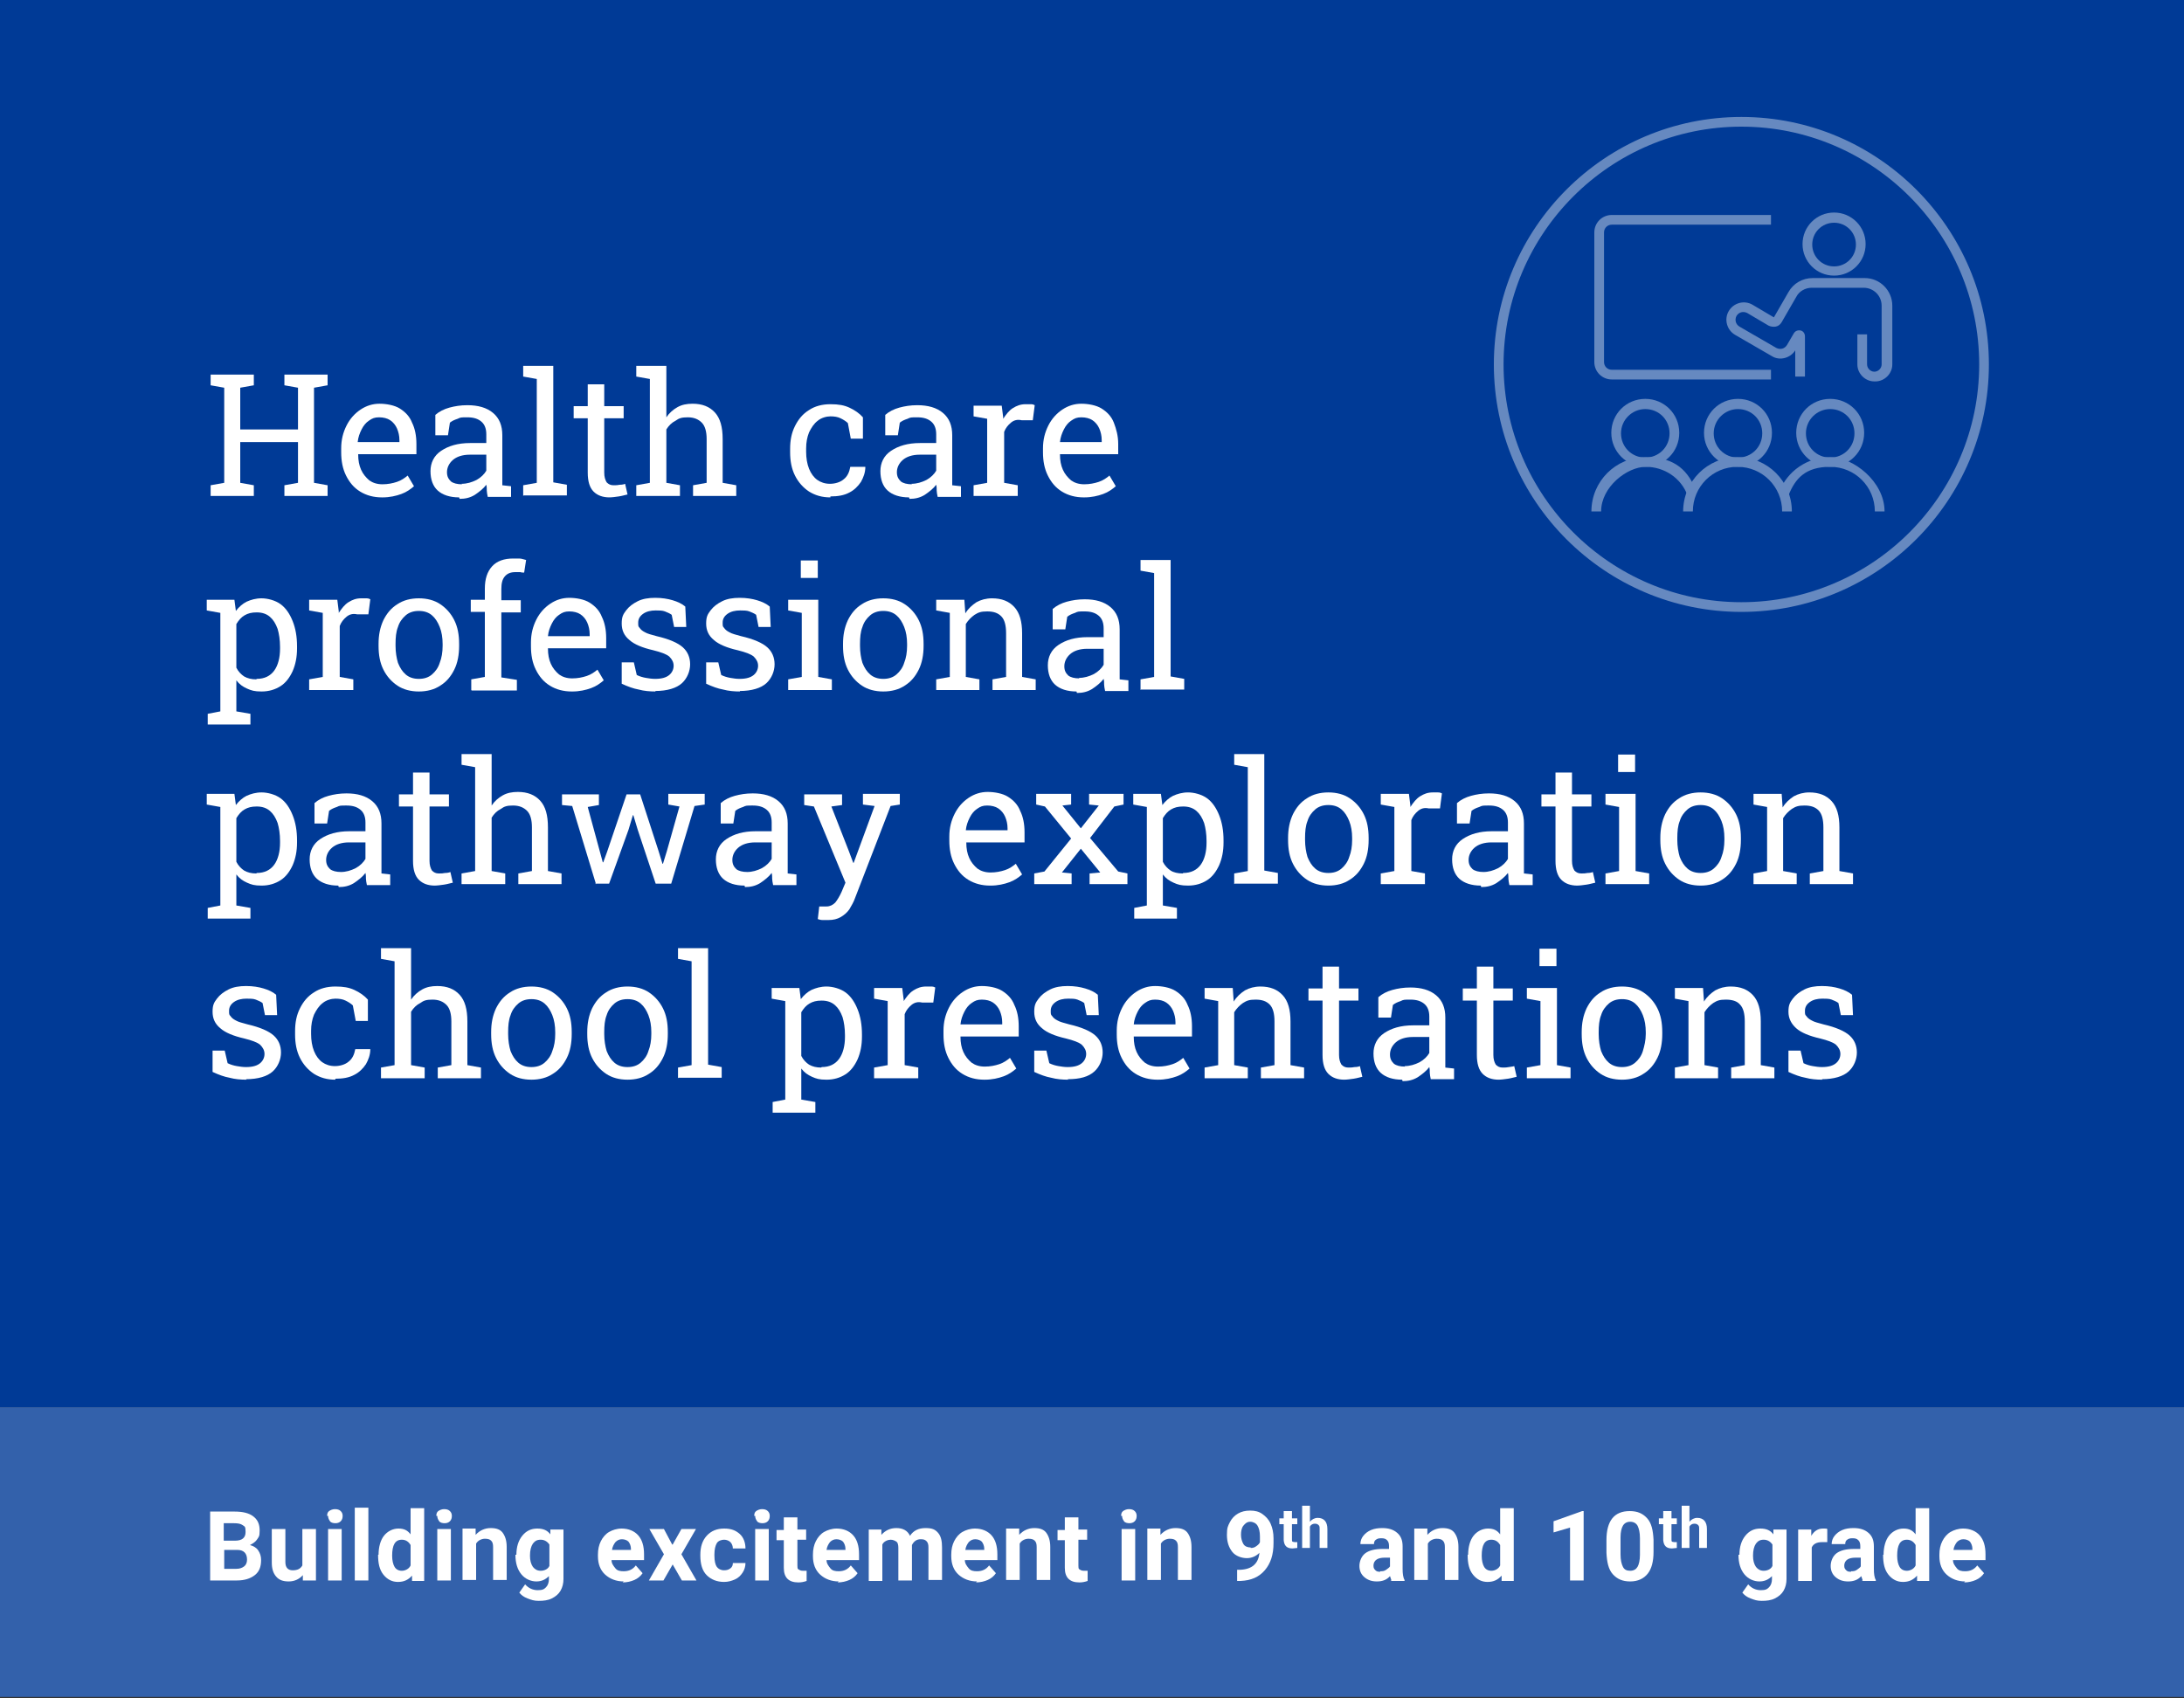 <?xml version="1.0" encoding="UTF-8"?>
<svg id="BG" xmlns="http://www.w3.org/2000/svg" version="1.1" viewBox="0 0 450 350">
  <rect x="0" y="0" width="450" height="350" fill="#333333" stroke="none"/>
  <!-- Generator: Adobe Illustrator 29.5.1, SVG Export Plug-In . SVG Version: 2.1.0 Build 141)  -->
  <defs>
    <style>
      .st0 {
        fill: #003a96;
      }

      .st1 {
        fill: #fff;
      }

      .st2 {
        fill: #6689c0;
      }

      .st3 {
        fill: #3361ab;
      }
    </style>
  </defs>
  <rect class="st0" y="-.1" width="450" height="290.1"/>
  <g>
    <path class="st2" d="M358.8,126.1c-28.1,0-51-22.9-51-51s22.9-51,51-51,51,22.9,51,51-22.9,51-51,51ZM358.8,26.1c-27,0-49,22-49,49s22,49,49,49,49-22,49-49-22-49-49-49Z"/>
    <g>
      <path class="st2" d="M364.9,78.2h-32.8c-2,0-3.6-1.6-3.6-3.6v-26.7c0-2,1.6-3.6,3.6-3.6h32.8v2h-32.8c-.9,0-1.6.7-1.6,1.6v26.7c0,.9.7,1.6,1.6,1.6h32.8v2Z"/>
      <g>
        <path class="st2" d="M339,96.2c-3.8,0-7-3.1-7-7s3.1-7,7-7,7,3.1,7,7-3.1,7-7,7ZM339,84.3c-2.7,0-5,2.2-5,5s2.2,5,5,5,5-2.2,5-5-2.2-5-5-5Z"/>
        <path class="st2" d="M329.9,105.4h-2c0-6.2,5-11.2,11.2-11.2s8.8,2.9,10.5,7.2l-1.9.7c-1.3-3.6-4.8-5.9-8.6-5.9s-9.2,4.1-9.2,9.2Z"/>
      </g>
      <g>
        <path class="st2" d="M358.1,96.2c-3.8,0-7-3.1-7-7s3.1-7,7-7,7,3.1,7,7-3.1,7-7,7ZM358.1,84.3c-2.7,0-5,2.2-5,5s2.2,5,5,5,5-2.2,5-5-2.2-5-5-5Z"/>
        <path class="st2" d="M369.2,105.4h-2c0-5.1-4.1-9.2-9.2-9.2s-9.2,4.1-9.2,9.2h-2c0-6.2,5-11.2,11.2-11.2s11.2,5,11.2,11.2Z"/>
      </g>
      <g>
        <path class="st2" d="M377.1,96.2c-3.8,0-7-3.1-7-7s3.1-7,7-7,7,3.1,7,7-3.1,7-7,7ZM377.1,84.3c-2.7,0-5,2.2-5,5s2.2,5,5,5,5-2.2,5-5-2.2-5-5-5Z"/>
        <path class="st2" d="M388.3,105.4h-2c0-5.1-4.1-9.2-9.2-9.2s-7.2,2.4-8.6,5.9l-1.9-.7c1.6-4.3,5.8-7.2,10.5-7.2s11.2,5,11.2,11.2Z"/>
      </g>
      <g>
        <path class="st2" d="M377.9,56.8c-3.6,0-6.5-2.9-6.5-6.5s2.9-6.5,6.5-6.5,6.5,2.9,6.5,6.5-2.9,6.5-6.5,6.5ZM377.9,45.9c-2.5,0-4.5,2-4.5,4.5s2,4.5,4.5,4.5,4.5-2,4.5-4.5-2-4.5-4.5-4.5Z"/>
        <path class="st2" d="M386.2,78.6c-1.9,0-3.5-1.6-3.5-3.5v-6.2h2v6.2c0,.8.7,1.5,1.5,1.5s1.5-.7,1.5-1.5v-12.1c0-2.1-1.7-3.7-3.7-3.7h-10.7c-1.3,0-2.6.7-3.2,1.9l-3,5.2c-.3.5-.7.8-1.2.9-.5.1-1.1,0-1.5-.2l-4.4-2.6c-.8-.4-1.7-.2-2.2.6-.4.8-.2,1.7.6,2.2l7.6,4.4c.8.4,1.7.2,2.2-.6l1.4-2.4c.3-.5.8-.7,1.4-.6.5.1.9.6.9,1.2v8.3h-2v-5.4c-1,1.6-3.2,2.2-4.8,1.2l-7.6-4.4c-1.7-1-2.3-3.2-1.3-4.9,1-1.7,3.2-2.3,4.9-1.3l4.4,2.6,3-5.2c1-1.8,2.9-2.9,5-2.9h10.7c3.2,0,5.7,2.6,5.7,5.7v12.1c0,1.9-1.6,3.5-3.5,3.5Z"/>
      </g>
    </g>
  </g>
  <g>
    <path class="st1" d="M43.4,102.2v-2.2l2.8-.5v-19.6l-2.8-.5v-2.2h8.9v2.2l-2.8.5v8.6h11.9v-8.6l-2.8-.5v-2.2h8.9v2.2l-2.8.5v19.6l2.8.5v2.2h-8.9v-2.2l2.8-.5v-8.4h-11.9v8.4l2.8.5v2.2h-8.9Z"/>
    <path class="st1" d="M78.7,102.5c-1.7,0-3.2-.4-4.5-1.2s-2.2-1.9-2.9-3.3c-.7-1.4-1-3-1-4.8v-.8c0-1.8.4-3.3,1.1-4.7.7-1.4,1.7-2.5,2.9-3.3,1.2-.8,2.5-1.2,3.9-1.2s3.1.3,4.2,1,2,1.6,2.5,2.9c.6,1.2.9,2.7.9,4.4v2.1h-12c0,1.3.2,2.3.6,3.2.4.9,1,1.6,1.7,2.2.7.5,1.6.8,2.7.8s2.1-.2,3-.5c.9-.3,1.6-.8,2.2-1.3l1.3,2.2c-.7.6-1.5,1.2-2.6,1.6-1.1.4-2.4.7-3.9.7ZM73.8,91.1h8.5v-.4c0-.9-.2-1.7-.5-2.4-.3-.7-.8-1.3-1.4-1.7s-1.4-.6-2.3-.6-1.4.2-2.1.7c-.6.4-1.1,1-1.5,1.8-.4.8-.7,1.6-.8,2.6h0Z"/>
    <path class="st1" d="M94.6,102.5c-1.9,0-3.4-.5-4.4-1.4-1-.9-1.5-2.3-1.5-4s.7-3.2,2.2-4.2,3.4-1.6,6-1.6h3.3v-1.8c0-1.1-.3-2-1-2.6-.7-.6-1.6-.9-2.9-.9s-1.4,0-2,.3c-.6.2-1.1.4-1.6.8l-.4,2.6h-2.6v-4.2c.8-.7,1.8-1.2,2.9-1.5,1.1-.3,2.3-.5,3.7-.5,2.2,0,4,.5,5.3,1.6,1.3,1.1,1.9,2.6,1.9,4.6v8.9c0,.2,0,.5,0,.7,0,.2,0,.5,0,.7l1.8.2v2.2h-4.8c-.1-.5-.2-1-.2-1.3,0-.4,0-.8-.1-1.2-.6.8-1.5,1.5-2.4,2.1-1,.6-2,.8-3.1.8ZM95.1,99.7c1.1,0,2.1-.3,3.1-.8.9-.5,1.6-1.2,2-1.9v-3.3h-3.4c-1.5,0-2.7.4-3.5,1.1-.8.7-1.2,1.6-1.2,2.5s.3,1.4.8,1.9c.5.4,1.3.6,2.3.6Z"/>
    <path class="st1" d="M107.8,102.2v-2.2l2.8-.5v-21.4l-2.8-.5v-2.2h6.2v24l2.8.5v2.2h-8.9Z"/>
    <path class="st1" d="M125.6,102.5c-1.4,0-2.5-.4-3.3-1.2-.8-.8-1.2-2.1-1.2-3.9v-11.2h-2.9v-2.5h2.9v-4.5h3.4v4.5h4v2.5h-4v11.2c0,.9.2,1.5.5,2,.4.4.8.6,1.4.6s.8,0,1.3-.1c.5,0,.9-.1,1.1-.2l.5,2.2c-.5.1-1.1.3-1.8.4-.7.1-1.4.2-2,.2Z"/>
    <path class="st1" d="M131.1,102.2v-2.2l2.8-.5v-21.4l-2.8-.5v-2.2h6.2v10.6c.6-.9,1.4-1.6,2.3-2.1.9-.5,1.9-.7,3.1-.7,2,0,3.5.6,4.6,1.8,1.1,1.2,1.6,3,1.6,5.5v9l2.8.5v2.2h-8.9v-2.2l2.8-.5v-9c0-1.5-.3-2.7-1-3.4-.7-.7-1.6-1.1-2.9-1.1s-1.8.2-2.5.7c-.8.4-1.4,1-1.9,1.8v11l2.8.5v2.2h-8.9Z"/>
    <path class="st1" d="M171.1,102.5c-1.7,0-3.1-.4-4.4-1.2-1.2-.8-2.2-1.9-2.9-3.3-.7-1.4-1-3-1-4.8v-.7c0-1.8.3-3.3,1-4.7.7-1.4,1.6-2.5,2.9-3.3,1.2-.8,2.7-1.2,4.4-1.2s2.8.2,3.9.7c1.1.5,2.1,1.2,2.8,2v4.4c0,0-2.5,0-2.5,0l-.6-3.2c-.4-.4-.9-.7-1.5-1s-1.3-.4-2.1-.4-1.9.3-2.6.9c-.8.6-1.3,1.4-1.8,2.4-.4,1-.6,2.1-.6,3.3v.7c0,1.3.2,2.5.6,3.5.4,1,1,1.8,1.7,2.3.7.5,1.6.8,2.6.8s2.1-.3,2.8-.9c.8-.6,1.2-1.5,1.4-2.6h3.1c0,1.2-.4,2.2-.9,3.1-.6.9-1.4,1.7-2.4,2.2-1.1.6-2.4.8-3.9.8Z"/>
    <path class="st1" d="M187.3,102.5c-1.9,0-3.4-.5-4.4-1.4-1-.9-1.5-2.3-1.5-4s.7-3.2,2.2-4.2,3.4-1.6,6-1.6h3.3v-1.8c0-1.1-.3-2-1-2.6-.7-.6-1.6-.9-2.9-.9s-1.4,0-2,.3c-.6.2-1.1.4-1.6.8l-.4,2.6h-2.6v-4.2c.8-.7,1.8-1.2,2.9-1.5,1.1-.3,2.3-.5,3.7-.5,2.2,0,4,.5,5.3,1.6,1.3,1.1,1.9,2.6,1.9,4.6v8.9c0,.2,0,.5,0,.7,0,.2,0,.5,0,.7l1.8.2v2.2h-4.8c-.1-.5-.2-1-.2-1.3,0-.4,0-.8-.1-1.2-.6.8-1.5,1.5-2.4,2.1-1,.6-2,.8-3.1.8ZM187.8,99.7c1.1,0,2.1-.3,3.1-.8.9-.5,1.6-1.2,2-1.9v-3.3h-3.4c-1.5,0-2.7.4-3.5,1.1-.8.7-1.2,1.6-1.2,2.5s.3,1.4.8,1.9c.5.4,1.3.6,2.3.6Z"/>
    <path class="st1" d="M200.6,102.2v-2.2l2.8-.5v-13.2l-2.8-.5v-2.2h5.8l.3,2.4v.3c.6-.9,1.2-1.7,2-2.2.8-.5,1.6-.8,2.6-.8s.7,0,1.1,0c.4,0,.6.1.8.2l-.4,3.1h-2.3c-.9-.2-1.6,0-2.2.5-.6.5-1.1,1.1-1.4,1.9v10.5l2.8.5v2.2h-8.9Z"/>
    <path class="st1" d="M223.3,102.5c-1.7,0-3.2-.4-4.5-1.2s-2.2-1.9-2.9-3.3c-.7-1.4-1-3-1-4.8v-.8c0-1.8.4-3.3,1.1-4.7.7-1.4,1.7-2.5,2.9-3.3,1.2-.8,2.5-1.2,3.9-1.2s3.1.3,4.2,1,2,1.6,2.5,2.9.9,2.7.9,4.4v2.1h-12c0,1.3.2,2.3.6,3.2.4.9,1,1.6,1.7,2.2.7.5,1.6.8,2.7.8s2.1-.2,3-.5c.9-.3,1.6-.8,2.2-1.3l1.3,2.2c-.7.6-1.5,1.2-2.6,1.6-1.1.4-2.4.7-3.9.7ZM218.5,91.1h8.5v-.4c0-.9-.2-1.7-.5-2.4-.3-.7-.8-1.3-1.4-1.7s-1.4-.6-2.3-.6-1.4.2-2.1.7c-.6.4-1.1,1-1.5,1.8-.4.8-.7,1.6-.8,2.6h0Z"/>
    <path class="st1" d="M42.8,149.3v-2.2l2.6-.5v-20.3l-2.8-.5v-2.2h5.7l.3,2.3c.6-.8,1.4-1.5,2.2-1.9.9-.4,1.9-.7,3.1-.7s2.8.4,3.9,1.2c1.1.8,1.9,2,2.5,3.5.6,1.5.9,3.2.9,5.2v.4c0,1.8-.3,3.3-.9,4.7-.6,1.3-1.4,2.4-2.5,3.1-1.1.7-2.4,1.1-3.9,1.1s-2.1-.2-3-.6c-.9-.4-1.6-.9-2.2-1.7v6.4l2.9.5v2.2h-8.9ZM52.9,139.9c1.6,0,2.8-.6,3.6-1.7s1.2-2.7,1.2-4.5v-.4c0-1.4-.2-2.7-.5-3.7-.4-1.1-.9-1.9-1.6-2.5s-1.6-.9-2.7-.9-1.8.2-2.5.6c-.7.4-1.2,1-1.7,1.8v9c.4.8,1,1.4,1.6,1.8.7.4,1.5.6,2.5.6Z"/>
    <path class="st1" d="M63.7,142.2v-2.2l2.8-.5v-13.2l-2.8-.5v-2.2h5.8l.3,2.4v.3c.6-.9,1.2-1.7,2-2.2.8-.5,1.6-.8,2.6-.8s.7,0,1.1,0c.4,0,.6.1.8.2l-.4,3.1h-2.3c-.9-.2-1.6,0-2.2.5-.6.5-1.1,1.1-1.4,1.9v10.5l2.8.5v2.2h-8.9Z"/>
    <path class="st1" d="M86.3,142.5c-1.7,0-3.2-.4-4.4-1.2-1.2-.8-2.2-1.9-2.9-3.3-.7-1.4-1-3-1-4.9v-.4c0-1.8.3-3.4,1-4.9.7-1.4,1.6-2.5,2.9-3.3,1.2-.8,2.7-1.2,4.4-1.2s3.2.4,4.4,1.2c1.2.8,2.2,1.9,2.9,3.3.7,1.4,1,3,1,4.9v.4c0,1.8-.3,3.5-1,4.9-.7,1.4-1.6,2.5-2.9,3.3-1.2.8-2.7,1.2-4.4,1.2ZM86.3,139.9c1.1,0,2-.3,2.7-.9.7-.6,1.3-1.4,1.6-2.4.4-1,.6-2.2.6-3.5v-.4c0-1.3-.2-2.5-.6-3.5-.4-1-.9-1.8-1.6-2.4-.7-.6-1.6-.9-2.7-.9s-2,.3-2.7.9c-.7.6-1.3,1.4-1.6,2.4-.4,1-.5,2.2-.5,3.5v.4c0,1.3.2,2.5.5,3.5.4,1,.9,1.8,1.6,2.4.7.6,1.6.9,2.7.9Z"/>
    <path class="st1" d="M97.1,142.2v-2.2l2.8-.5v-13.4h-2.9v-2.5h2.9v-2.3c0-2,.5-3.5,1.5-4.6,1-1.1,2.5-1.6,4.3-1.6s.8,0,1.3,0,.9.2,1.4.3l-.4,2.6c-.2,0-.5,0-.8-.1-.3,0-.7,0-1,0-1,0-1.7.3-2.2.9-.5.6-.7,1.4-.7,2.6v2.3h4v2.5h-4v13.4l3.2.5v2.2h-9.3Z"/>
    <path class="st1" d="M117.8,142.5c-1.7,0-3.2-.4-4.5-1.2s-2.2-1.9-2.9-3.3c-.7-1.4-1-3-1-4.8v-.8c0-1.8.4-3.3,1.1-4.7.7-1.4,1.7-2.5,2.9-3.3,1.2-.8,2.5-1.2,3.9-1.2s3.1.3,4.2,1,2,1.6,2.5,2.9c.6,1.2.9,2.7.9,4.4v2.1h-12c0,1.3.2,2.3.6,3.2.4.9,1,1.6,1.7,2.2.7.5,1.6.8,2.7.8s2.1-.2,3-.5c.9-.3,1.6-.8,2.2-1.3l1.3,2.2c-.7.6-1.5,1.2-2.6,1.6-1.1.4-2.4.7-3.9.7ZM113,131.1h8.5v-.4c0-.9-.2-1.7-.5-2.4-.3-.7-.8-1.3-1.4-1.7s-1.4-.6-2.3-.6-1.4.2-2.1.7c-.6.4-1.1,1-1.5,1.8-.4.8-.7,1.6-.8,2.6h0Z"/>
    <path class="st1" d="M135.1,142.5c-1.2,0-2.4-.1-3.5-.4-1.1-.2-2.2-.6-3.5-1.2v-4.4s2.5,0,2.5,0l.6,2.6c.6.3,1.3.5,1.9.6.6.1,1.2.2,1.9.2,1.4,0,2.3-.3,2.9-.8.6-.5.9-1.2.9-1.9s-.3-1.3-.9-1.9c-.6-.5-1.7-.9-3.3-1.3-2.2-.5-3.9-1.2-4.9-2.1-1.1-.9-1.6-2-1.6-3.4s.3-1.9.9-2.7c.6-.8,1.4-1.4,2.4-1.9,1-.5,2.2-.7,3.6-.7s2.6.2,3.6.5c1,.3,1.9.7,2.6,1.3l.2,4.2h-2.5l-.5-2.5c-.4-.3-.9-.5-1.4-.7-.5-.2-1.2-.2-1.9-.2-1,0-1.9.2-2.6.7-.7.5-1,1.1-1,1.8s0,.8.3,1.1c.2.3.5.6,1.1.9.5.3,1.3.5,2.4.8,2.6.6,4.4,1.4,5.4,2.3,1,.9,1.5,2.1,1.5,3.5s-.6,2.9-1.7,3.9-3,1.6-5.5,1.6Z"/>
    <path class="st1" d="M152.5,142.5c-1.2,0-2.4-.1-3.5-.4-1.1-.2-2.2-.6-3.5-1.2v-4.4s2.5,0,2.5,0l.6,2.6c.6.3,1.3.5,1.9.6.6.1,1.2.2,1.9.2,1.4,0,2.3-.3,2.9-.8.6-.5.9-1.2.9-1.9s-.3-1.3-.9-1.9c-.6-.5-1.7-.9-3.3-1.3-2.2-.5-3.9-1.2-4.9-2.1-1.1-.9-1.6-2-1.6-3.4s.3-1.9.9-2.7c.6-.8,1.4-1.4,2.4-1.9,1-.5,2.2-.7,3.6-.7s2.6.2,3.6.5c1,.3,1.9.7,2.6,1.3l.2,4.2h-2.5l-.5-2.5c-.4-.3-.9-.5-1.4-.7-.5-.2-1.2-.2-1.9-.2-1,0-1.9.2-2.6.7-.7.5-1,1.1-1,1.8s0,.8.3,1.1c.2.3.5.6,1.1.9.5.3,1.3.5,2.4.8,2.6.6,4.4,1.4,5.4,2.3,1,.9,1.5,2.1,1.5,3.5s-.6,2.9-1.7,3.9-3,1.6-5.5,1.6Z"/>
    <path class="st1" d="M162.4,142.2v-2.2l2.8-.5v-13.2l-2.8-.5v-2.2h6.2v15.9l2.8.5v2.2h-8.9ZM165,119.1v-3.6h3.5v3.6h-3.5Z"/>
    <path class="st1" d="M182,142.5c-1.7,0-3.2-.4-4.4-1.2-1.2-.8-2.2-1.9-2.9-3.3-.7-1.4-1-3-1-4.9v-.4c0-1.8.3-3.4,1-4.9.7-1.4,1.6-2.5,2.9-3.3,1.2-.8,2.7-1.2,4.4-1.2s3.2.4,4.4,1.2c1.2.8,2.2,1.9,2.9,3.3.7,1.4,1,3,1,4.9v.4c0,1.8-.3,3.5-1,4.9-.7,1.4-1.6,2.5-2.9,3.3-1.2.8-2.7,1.2-4.4,1.2ZM182,139.9c1.1,0,2-.3,2.7-.9.7-.6,1.3-1.4,1.6-2.4.4-1,.6-2.2.6-3.5v-.4c0-1.3-.2-2.5-.6-3.5-.4-1-.9-1.8-1.6-2.4-.7-.6-1.6-.9-2.7-.9s-2,.3-2.7.9c-.7.6-1.3,1.4-1.6,2.4-.4,1-.5,2.2-.5,3.5v.4c0,1.3.2,2.5.5,3.5.4,1,.9,1.8,1.6,2.4.7.6,1.6.9,2.7.9Z"/>
    <path class="st1" d="M192.9,142.2v-2.2l2.8-.5v-13.2l-2.8-.5v-2.2h5.8l.2,2.8c.6-1,1.4-1.7,2.3-2.3.9-.5,2-.8,3.2-.8,2,0,3.5.6,4.6,1.8s1.6,3,1.6,5.4v9l2.8.5v2.2h-8.9v-2.2l2.8-.5v-9c0-1.6-.3-2.8-1-3.5s-1.6-1-2.9-1-1.8.2-2.6.7c-.7.5-1.3,1.1-1.8,1.9v10.9l2.8.5v2.2h-8.9Z"/>
    <path class="st1" d="M221.8,142.5c-1.9,0-3.4-.5-4.4-1.4-1-.9-1.5-2.3-1.5-4s.7-3.2,2.2-4.2,3.4-1.6,6-1.6h3.3v-1.8c0-1.1-.3-2-1-2.6s-1.6-.9-2.9-.9-1.4,0-2,.3c-.6.2-1.1.4-1.6.8l-.4,2.6h-2.6v-4.2c.8-.7,1.8-1.2,2.9-1.5,1.1-.3,2.3-.5,3.7-.5,2.2,0,4,.5,5.3,1.6,1.3,1.1,1.9,2.6,1.9,4.6v8.9c0,.2,0,.5,0,.7,0,.2,0,.5,0,.7l1.8.2v2.2h-4.8c-.1-.5-.2-1-.2-1.3,0-.4,0-.8-.1-1.2-.6.8-1.5,1.5-2.4,2.1-1,.6-2,.8-3.1.8ZM222.3,139.7c1.1,0,2.1-.3,3.1-.8.9-.5,1.6-1.2,2-1.9v-3.3h-3.4c-1.5,0-2.7.4-3.5,1.1-.8.7-1.2,1.6-1.2,2.5s.3,1.4.8,1.9c.5.4,1.3.6,2.3.6Z"/>
    <path class="st1" d="M235,142.2v-2.2l2.8-.5v-21.4l-2.8-.5v-2.2h6.2v24l2.8.5v2.2h-8.9Z"/>
    <path class="st1" d="M42.8,189.3v-2.2l2.6-.5v-20.3l-2.8-.5v-2.2h5.7l.3,2.3c.6-.8,1.4-1.5,2.2-1.9.9-.4,1.9-.7,3.1-.7s2.8.4,3.9,1.2c1.1.8,1.9,2,2.5,3.5.6,1.5.9,3.2.9,5.2v.4c0,1.8-.3,3.3-.9,4.7-.6,1.3-1.4,2.4-2.5,3.1-1.1.7-2.4,1.1-3.9,1.1s-2.1-.2-3-.6c-.9-.4-1.6-.9-2.2-1.7v6.4l2.9.5v2.2h-8.9ZM52.9,179.9c1.6,0,2.8-.6,3.6-1.7s1.2-2.7,1.2-4.5v-.4c0-1.4-.2-2.7-.5-3.7-.4-1.1-.9-1.9-1.6-2.5s-1.6-.9-2.7-.9-1.8.2-2.5.6c-.7.4-1.2,1-1.7,1.8v9c.4.8,1,1.4,1.6,1.8.7.4,1.5.6,2.5.6Z"/>
    <path class="st1" d="M69.7,182.5c-1.9,0-3.4-.5-4.4-1.4-1-.9-1.5-2.3-1.5-4s.7-3.2,2.2-4.2,3.4-1.6,6-1.6h3.3v-1.8c0-1.1-.3-2-1-2.6-.7-.6-1.6-.9-2.9-.9s-1.4,0-2,.3c-.6.2-1.1.4-1.6.8l-.4,2.6h-2.6v-4.2c.8-.7,1.8-1.2,2.9-1.5,1.1-.3,2.3-.5,3.7-.5,2.2,0,4,.5,5.3,1.6,1.3,1.1,1.9,2.6,1.9,4.6v8.9c0,.2,0,.5,0,.7,0,.2,0,.5,0,.7l1.8.2v2.2h-4.8c-.1-.5-.2-1-.2-1.3,0-.4,0-.8-.1-1.2-.6.8-1.5,1.5-2.4,2.1-1,.6-2,.8-3.1.8ZM70.2,179.7c1.1,0,2.1-.3,3.1-.8.9-.5,1.6-1.2,2-1.9v-3.4h-3.4c-1.5,0-2.7.4-3.5,1.1-.8.7-1.2,1.6-1.2,2.5s.3,1.4.8,1.9c.5.4,1.3.6,2.3.6Z"/>
    <path class="st1" d="M89.6,182.5c-1.4,0-2.5-.4-3.3-1.2-.8-.8-1.2-2.1-1.2-3.9v-11.2h-2.9v-2.5h2.9v-4.5h3.4v4.5h4v2.5h-4v11.2c0,.9.2,1.5.5,2,.4.4.8.6,1.4.6s.8,0,1.3-.1c.5,0,.9-.1,1.1-.2l.5,2.2c-.5.1-1.1.3-1.8.4-.7.1-1.4.2-2,.2Z"/>
    <path class="st1" d="M95.1,182.2v-2.2l2.8-.5v-21.4l-2.8-.5v-2.2h6.2v10.6c.6-.9,1.4-1.6,2.3-2.1.9-.5,1.9-.7,3.1-.7,2,0,3.5.6,4.6,1.8,1.1,1.2,1.6,3,1.6,5.5v9l2.8.5v2.2h-8.9v-2.2l2.8-.5v-9c0-1.5-.3-2.7-1-3.4-.7-.7-1.6-1.1-2.9-1.1s-1.8.2-2.5.7c-.8.4-1.4,1-1.9,1.8v11l2.8.5v2.2h-8.9Z"/>
    <path class="st1" d="M122.8,182.2l-4.9-16.1-2.1-.2v-2.2h7.6v2.2l-2.3.4,2.5,9.2.6,2.2h.1l.8-2.2,4-11.8h2.8l3.8,11.7.8,2.6h.1l.8-2.6,2.6-9.2-2.3-.4v-2.2h7.5v2.2l-2.1.3-4.8,16h-3.2l-3.7-11.1-.9-3h-.1s-.9,3-.9,3l-4,11.1h-2.9Z"/>
    <path class="st1" d="M153.4,182.5c-1.9,0-3.4-.5-4.4-1.4-1-.9-1.5-2.3-1.5-4s.7-3.2,2.2-4.2,3.4-1.6,6-1.6h3.3v-1.8c0-1.1-.3-2-1-2.6-.7-.6-1.6-.9-2.9-.9s-1.4,0-2,.3c-.6.2-1.1.4-1.6.8l-.4,2.6h-2.6v-4.2c.8-.7,1.8-1.2,2.9-1.5,1.1-.3,2.3-.5,3.7-.5,2.2,0,4,.5,5.3,1.6,1.3,1.1,1.9,2.6,1.9,4.6v8.9c0,.2,0,.5,0,.7,0,.2,0,.5,0,.7l1.8.2v2.2h-4.8c-.1-.5-.2-1-.2-1.3,0-.4,0-.8-.1-1.2-.6.8-1.5,1.5-2.4,2.1-1,.6-2,.8-3.1.8ZM153.9,179.7c1.1,0,2.1-.3,3.1-.8.9-.5,1.6-1.2,2-1.9v-3.4h-3.4c-1.5,0-2.7.4-3.5,1.1-.8.7-1.2,1.6-1.2,2.5s.3,1.4.8,1.9c.5.4,1.3.6,2.3.6Z"/>
    <path class="st1" d="M170.5,189.6c-.3,0-.6,0-1,0-.4,0-.7-.1-1-.2l.3-2.6c.2,0,.5,0,.8,0,.3,0,.6,0,.7,0,.7,0,1.3-.3,1.8-.8.4-.5.9-1.3,1.3-2.2l.8-1.9-6.5-15.7-2-.3v-2.2h7.8v2.2l-2.2.3,3.6,9.2.9,2.4h.1l4.3-11.7-2.4-.3v-2.2h7.6v2.2l-1.9.3-7.3,18.9c-.3.9-.8,1.7-1.2,2.4-.5.7-1.1,1.2-1.8,1.6-.7.4-1.5.6-2.5.6Z"/>
    <path class="st1" d="M204,182.5c-1.7,0-3.2-.4-4.5-1.2s-2.2-1.9-2.9-3.3c-.7-1.4-1-3-1-4.8v-.8c0-1.8.4-3.3,1.1-4.7.7-1.4,1.7-2.5,2.9-3.3,1.2-.8,2.5-1.2,3.9-1.2s3.1.3,4.2,1,2,1.6,2.5,2.9c.6,1.2.9,2.7.9,4.4v2.1h-12c0,1.3.2,2.3.6,3.2.4.9,1,1.6,1.7,2.2.7.5,1.6.8,2.7.8s2.1-.2,3-.5c.9-.3,1.6-.8,2.2-1.3l1.3,2.2c-.7.6-1.5,1.2-2.6,1.6-1.1.4-2.4.7-3.9.7ZM199.1,171.1h8.5v-.4c0-.9-.2-1.7-.5-2.4-.3-.7-.8-1.3-1.4-1.7s-1.4-.6-2.3-.6-1.4.2-2.1.7c-.6.4-1.1,1-1.5,1.8-.4.8-.7,1.6-.8,2.6h0Z"/>
    <path class="st1" d="M213.1,182.2v-2.2l2.1-.4,5.5-6.8-5.4-6.6-1.8-.4v-2.2h7.2v2.2l-1.8.2,3.8,4.7,3.7-4.7-2-.2v-2.2h7.1v2.2l-1.9.4-5,6.5,5.8,6.9,1.9.4v2.2h-7.8v-2.2l2.2-.2-4-4.9-3.9,4.9,2,.2v2.2h-7.6Z"/>
    <path class="st1" d="M233.7,189.3v-2.2l2.6-.5v-20.3l-2.8-.5v-2.2h5.7l.3,2.3c.6-.8,1.4-1.5,2.2-1.9.9-.4,1.9-.7,3.1-.7s2.8.4,3.9,1.2,1.9,2,2.5,3.5c.6,1.5.9,3.2.9,5.2v.4c0,1.8-.3,3.3-.9,4.7-.6,1.3-1.4,2.4-2.5,3.1-1.1.7-2.4,1.1-3.9,1.1s-2.1-.2-3-.6c-.9-.4-1.6-.9-2.2-1.7v6.4l2.9.5v2.2h-8.9ZM243.8,179.9c1.6,0,2.8-.6,3.6-1.7s1.2-2.7,1.2-4.5v-.4c0-1.4-.2-2.7-.5-3.7-.4-1.1-.9-1.9-1.6-2.5s-1.6-.9-2.7-.9-1.8.2-2.5.6c-.7.4-1.2,1-1.7,1.8v9c.4.8,1,1.4,1.6,1.8s1.5.6,2.5.6Z"/>
    <path class="st1" d="M254.3,182.2v-2.2l2.8-.5v-21.4l-2.8-.5v-2.2h6.2v24l2.8.5v2.2h-8.9Z"/>
    <path class="st1" d="M273.7,182.5c-1.7,0-3.2-.4-4.4-1.2-1.2-.8-2.2-1.9-2.9-3.3-.7-1.4-1-3-1-4.9v-.4c0-1.8.3-3.4,1-4.9.7-1.4,1.6-2.5,2.9-3.3,1.2-.8,2.7-1.2,4.4-1.2s3.2.4,4.4,1.2c1.2.8,2.2,1.9,2.9,3.3.7,1.4,1,3,1,4.9v.4c0,1.8-.3,3.5-1,4.9-.7,1.4-1.6,2.5-2.9,3.3-1.2.8-2.7,1.2-4.4,1.2ZM273.7,179.9c1.1,0,2-.3,2.7-.9.7-.6,1.3-1.4,1.6-2.4.4-1,.6-2.2.6-3.5v-.4c0-1.3-.2-2.5-.6-3.5-.4-1-.9-1.8-1.6-2.4-.7-.6-1.6-.9-2.7-.9s-2,.3-2.7.9c-.7.6-1.3,1.4-1.6,2.4-.4,1-.5,2.2-.5,3.5v.4c0,1.3.2,2.5.5,3.5.4,1,.9,1.8,1.6,2.4.7.6,1.6.9,2.7.9Z"/>
    <path class="st1" d="M284.5,182.2v-2.2l2.8-.5v-13.2l-2.8-.5v-2.2h5.8l.3,2.4v.3c.6-.9,1.2-1.7,2-2.2.8-.5,1.6-.8,2.6-.8s.7,0,1.1,0c.4,0,.6.1.8.2l-.4,3.1h-2.3c-.9-.2-1.6,0-2.2.5-.6.5-1.1,1.1-1.4,1.9v10.5l2.8.5v2.2h-8.9Z"/>
    <path class="st1" d="M305.1,182.5c-1.9,0-3.4-.5-4.4-1.4-1-.9-1.5-2.3-1.5-4s.7-3.2,2.2-4.2,3.4-1.6,6-1.6h3.3v-1.8c0-1.1-.3-2-1-2.6s-1.6-.9-2.9-.9-1.4,0-2,.3c-.6.2-1.1.4-1.6.8l-.4,2.6h-2.6v-4.2c.8-.7,1.8-1.2,2.9-1.5s2.3-.5,3.7-.5c2.2,0,4,.5,5.3,1.6,1.3,1.1,1.9,2.6,1.9,4.6v8.9c0,.2,0,.5,0,.7,0,.2,0,.5,0,.7l1.8.2v2.2h-4.8c-.1-.5-.2-1-.2-1.3,0-.4,0-.8-.1-1.2-.6.8-1.5,1.5-2.4,2.1-1,.6-2,.8-3.1.8ZM305.6,179.7c1.1,0,2.1-.3,3.1-.8.9-.5,1.6-1.2,2-1.9v-3.4h-3.4c-1.5,0-2.7.4-3.5,1.1-.8.7-1.2,1.6-1.2,2.5s.3,1.4.8,1.9c.5.4,1.3.6,2.3.6Z"/>
    <path class="st1" d="M325,182.5c-1.4,0-2.5-.4-3.3-1.2-.8-.8-1.2-2.1-1.2-3.9v-11.2h-2.9v-2.5h2.9v-4.5h3.4v4.5h4v2.5h-4v11.2c0,.9.2,1.5.5,2,.4.4.8.6,1.4.6s.8,0,1.3-.1c.5,0,.9-.1,1.1-.2l.5,2.2c-.5.1-1.1.3-1.8.4-.7.1-1.4.2-2,.2Z"/>
    <path class="st1" d="M330.8,182.2v-2.2l2.8-.5v-13.2l-2.8-.5v-2.2h6.2v15.9l2.8.5v2.2h-8.9ZM333.4,159.1v-3.6h3.5v3.6h-3.5Z"/>
    <path class="st1" d="M350.4,182.5c-1.7,0-3.2-.4-4.4-1.2-1.2-.8-2.2-1.9-2.9-3.3-.7-1.4-1-3-1-4.9v-.4c0-1.8.3-3.4,1-4.9.7-1.4,1.6-2.5,2.9-3.3,1.2-.8,2.7-1.2,4.4-1.2s3.2.4,4.4,1.2c1.2.8,2.2,1.9,2.9,3.3.7,1.4,1,3,1,4.9v.4c0,1.8-.3,3.5-1,4.9-.7,1.4-1.6,2.5-2.9,3.3-1.2.8-2.7,1.2-4.4,1.2ZM350.4,179.9c1.1,0,2-.3,2.7-.9.7-.6,1.3-1.4,1.6-2.4.4-1,.6-2.2.6-3.5v-.4c0-1.3-.2-2.5-.6-3.5-.4-1-.9-1.8-1.6-2.4-.7-.6-1.6-.9-2.7-.9s-2,.3-2.7.9c-.7.6-1.3,1.4-1.6,2.4-.4,1-.5,2.2-.5,3.5v.4c0,1.3.2,2.5.5,3.5.4,1,.9,1.8,1.6,2.4.7.6,1.6.9,2.7.9Z"/>
    <path class="st1" d="M361.3,182.2v-2.2l2.8-.5v-13.2l-2.8-.5v-2.2h5.8l.2,2.8c.6-1,1.4-1.7,2.3-2.3.9-.5,2-.8,3.2-.8,2,0,3.5.6,4.6,1.8s1.6,3,1.6,5.4v9l2.8.5v2.2h-8.9v-2.2l2.8-.5v-9c0-1.6-.3-2.8-1-3.5s-1.6-1-2.9-1-1.8.2-2.6.7c-.7.5-1.3,1.1-1.8,1.9v10.9l2.8.5v2.2h-8.9Z"/>
    <path class="st1" d="M50.8,222.5c-1.2,0-2.4-.1-3.5-.4-1.1-.2-2.2-.6-3.5-1.2v-4.4s2.5,0,2.5,0l.6,2.6c.6.3,1.3.5,1.9.6.6.1,1.2.2,1.9.2,1.4,0,2.3-.3,2.9-.8.6-.5.9-1.2.9-1.9s-.3-1.3-.9-1.9c-.6-.5-1.7-.9-3.3-1.3-2.2-.5-3.9-1.2-4.9-2.1-1.1-.9-1.6-2-1.6-3.4s.3-1.9.9-2.7c.6-.8,1.4-1.4,2.4-1.9,1-.5,2.2-.7,3.6-.7s2.6.2,3.6.5c1,.3,1.9.7,2.6,1.3l.2,4.2h-2.5l-.5-2.5c-.4-.3-.9-.5-1.4-.7-.5-.2-1.2-.2-1.9-.2-1,0-1.9.2-2.6.7-.7.5-1,1.1-1,1.8s0,.8.3,1.1c.2.3.5.6,1.1.9.5.3,1.3.5,2.4.8,2.6.6,4.4,1.4,5.4,2.3,1,.9,1.5,2.1,1.5,3.5s-.6,2.9-1.7,3.9-3,1.6-5.5,1.6Z"/>
    <path class="st1" d="M69.1,222.5c-1.7,0-3.1-.4-4.4-1.2-1.2-.8-2.2-1.9-2.9-3.3-.7-1.4-1-3-1-4.8v-.7c0-1.8.3-3.3,1-4.7.7-1.4,1.6-2.5,2.9-3.3,1.2-.8,2.7-1.2,4.4-1.2s2.8.2,3.9.7c1.1.5,2.1,1.2,2.8,2v4.4c0,0-2.5,0-2.5,0l-.6-3.2c-.4-.4-.9-.7-1.5-1s-1.3-.4-2.1-.4-1.9.3-2.6.9c-.8.6-1.3,1.4-1.8,2.4-.4,1-.6,2.1-.6,3.3v.7c0,1.3.2,2.5.6,3.5.4,1,1,1.8,1.7,2.3.7.5,1.6.8,2.6.8s2.1-.3,2.8-.9c.8-.6,1.2-1.5,1.4-2.6h3.1c0,1.2-.4,2.2-.9,3.1-.6.9-1.4,1.7-2.4,2.2-1.1.6-2.4.8-3.9.8Z"/>
    <path class="st1" d="M78.5,222.2v-2.2l2.8-.5v-21.4l-2.8-.5v-2.2h6.2v10.6c.6-.9,1.4-1.6,2.3-2.1.9-.5,1.9-.7,3.1-.7,2,0,3.5.6,4.6,1.8,1.1,1.2,1.6,3,1.6,5.5v9l2.8.5v2.2h-8.9v-2.2l2.8-.5v-9c0-1.5-.3-2.7-1-3.4-.7-.7-1.6-1.1-2.9-1.1s-1.8.2-2.5.7c-.8.4-1.4,1-1.9,1.8v11l2.8.5v2.2h-8.9Z"/>
    <path class="st1" d="M109.5,222.5c-1.7,0-3.2-.4-4.4-1.2-1.2-.8-2.2-1.9-2.9-3.3-.7-1.4-1-3-1-4.9v-.4c0-1.8.3-3.4,1-4.9.7-1.4,1.6-2.5,2.9-3.3,1.2-.8,2.7-1.2,4.4-1.2s3.2.4,4.4,1.2c1.2.8,2.2,1.9,2.9,3.3.7,1.4,1,3,1,4.9v.4c0,1.8-.3,3.5-1,4.9-.7,1.4-1.6,2.5-2.9,3.3-1.2.8-2.7,1.2-4.4,1.2ZM109.5,219.9c1.1,0,2-.3,2.7-.9.7-.6,1.3-1.4,1.6-2.4.4-1,.6-2.2.6-3.5v-.4c0-1.3-.2-2.5-.6-3.5-.4-1-.9-1.8-1.6-2.4-.7-.6-1.6-.9-2.7-.9s-2,.3-2.7.9c-.7.6-1.3,1.4-1.6,2.4-.4,1-.5,2.2-.5,3.5v.4c0,1.3.2,2.5.5,3.5.4,1,.9,1.8,1.6,2.4.7.6,1.6.9,2.7.9Z"/>
    <path class="st1" d="M129.3,222.5c-1.7,0-3.2-.4-4.4-1.2-1.2-.8-2.2-1.9-2.9-3.3-.7-1.4-1-3-1-4.9v-.4c0-1.8.3-3.4,1-4.9.7-1.4,1.6-2.5,2.9-3.3,1.2-.8,2.7-1.2,4.4-1.2s3.2.4,4.4,1.2c1.2.8,2.2,1.9,2.9,3.3.7,1.4,1,3,1,4.9v.4c0,1.8-.3,3.5-1,4.9-.7,1.4-1.6,2.5-2.9,3.3-1.2.8-2.7,1.2-4.4,1.2ZM129.3,219.9c1.1,0,2-.3,2.7-.9.7-.6,1.3-1.4,1.6-2.4.4-1,.6-2.2.6-3.5v-.4c0-1.3-.2-2.5-.6-3.5-.4-1-.9-1.8-1.6-2.4-.7-.6-1.6-.9-2.7-.9s-2,.3-2.7.9c-.7.6-1.3,1.4-1.6,2.4-.4,1-.5,2.2-.5,3.5v.4c0,1.3.2,2.5.5,3.5.4,1,.9,1.8,1.6,2.4.7.6,1.6.9,2.7.9Z"/>
    <path class="st1" d="M139.7,222.2v-2.2l2.8-.5v-21.4l-2.8-.5v-2.2h6.2v24l2.8.5v2.2h-8.9Z"/>
    <path class="st1" d="M159.2,229.3v-2.2l2.6-.5v-20.3l-2.8-.5v-2.2h5.7l.3,2.3c.6-.8,1.4-1.5,2.2-1.9.9-.4,1.9-.7,3.1-.7s2.8.4,3.9,1.2c1.1.8,1.9,2,2.5,3.5.6,1.5.9,3.2.9,5.2v.4c0,1.8-.3,3.3-.9,4.7-.6,1.3-1.4,2.4-2.5,3.1-1.1.7-2.4,1.1-3.9,1.1s-2.1-.2-3-.6c-.9-.4-1.6-.9-2.2-1.7v6.4l2.9.5v2.2h-8.9ZM169.3,219.9c1.6,0,2.8-.6,3.6-1.7s1.2-2.7,1.2-4.5v-.4c0-1.4-.2-2.7-.5-3.7-.4-1.1-.9-1.9-1.6-2.5s-1.6-.9-2.7-.9-1.8.2-2.5.6c-.7.4-1.2,1-1.7,1.8v9c.4.8,1,1.4,1.6,1.8.7.4,1.5.6,2.5.6Z"/>
    <path class="st1" d="M180.1,222.2v-2.2l2.8-.5v-13.2l-2.8-.5v-2.2h5.8l.3,2.4v.3c.6-.9,1.2-1.7,2-2.2.8-.5,1.6-.8,2.6-.8s.7,0,1.1,0c.4,0,.6.1.8.2l-.4,3.1h-2.3c-.9-.2-1.6,0-2.2.5-.6.5-1.1,1.1-1.4,1.9v10.5l2.8.5v2.2h-8.9Z"/>
    <path class="st1" d="M202.8,222.5c-1.7,0-3.2-.4-4.5-1.2s-2.2-1.9-2.9-3.3c-.7-1.4-1-3-1-4.8v-.8c0-1.8.4-3.3,1.1-4.7.7-1.4,1.7-2.5,2.9-3.3,1.2-.8,2.5-1.2,3.9-1.2s3.1.3,4.2,1,2,1.6,2.5,2.9c.6,1.2.9,2.7.9,4.4v2.1h-12c0,1.3.2,2.3.6,3.2.4.9,1,1.6,1.7,2.2.7.5,1.6.8,2.7.8s2.1-.2,3-.5c.9-.3,1.6-.8,2.2-1.3l1.3,2.2c-.7.6-1.5,1.2-2.6,1.6-1.1.4-2.4.7-3.9.7ZM198,211.1h8.5v-.4c0-.9-.2-1.7-.5-2.4-.3-.7-.8-1.3-1.4-1.7s-1.4-.6-2.3-.6-1.4.2-2.1.7c-.6.4-1.1,1-1.5,1.8-.4.8-.7,1.6-.8,2.6h0Z"/>
    <path class="st1" d="M220.1,222.5c-1.2,0-2.4-.1-3.5-.4-1.1-.2-2.2-.6-3.5-1.2v-4.4s2.5,0,2.5,0l.6,2.6c.6.3,1.3.5,1.9.6.6.1,1.2.2,1.9.2,1.4,0,2.3-.3,2.9-.8.6-.5.9-1.2.9-1.9s-.3-1.3-.9-1.9c-.6-.5-1.7-.9-3.3-1.3-2.2-.5-3.9-1.2-4.9-2.1-1.1-.9-1.6-2-1.6-3.4s.3-1.9.9-2.7c.6-.8,1.4-1.4,2.4-1.9,1-.5,2.2-.7,3.6-.7s2.6.2,3.6.5c1,.3,1.9.7,2.6,1.3l.2,4.2h-2.5l-.5-2.5c-.4-.3-.9-.5-1.4-.7-.5-.2-1.2-.2-1.9-.2-1,0-1.9.2-2.6.7-.7.5-1,1.1-1,1.8s0,.8.3,1.1c.2.3.5.6,1.1.9.5.3,1.3.5,2.4.8,2.6.6,4.4,1.4,5.4,2.3,1,.9,1.5,2.1,1.5,3.5s-.6,2.9-1.7,3.9c-1.2,1.1-3,1.6-5.5,1.6Z"/>
    <path class="st1" d="M238.5,222.5c-1.7,0-3.2-.4-4.5-1.2-1.3-.8-2.2-1.9-2.9-3.3-.7-1.4-1-3-1-4.8v-.8c0-1.8.4-3.3,1.1-4.7.7-1.4,1.7-2.5,2.9-3.3,1.2-.8,2.5-1.2,3.9-1.2s3.1.3,4.2,1c1.1.7,2,1.6,2.5,2.9.6,1.2.9,2.7.9,4.4v2.1h-12c0,1.3.2,2.3.6,3.2s1,1.6,1.7,2.2c.7.5,1.6.8,2.7.8s2.1-.2,3-.5c.9-.3,1.6-.8,2.2-1.3l1.3,2.2c-.7.6-1.5,1.2-2.6,1.6-1.1.4-2.4.7-3.9.7ZM233.7,211.1h8.5v-.4c0-.9-.2-1.7-.5-2.4-.3-.7-.8-1.3-1.4-1.7s-1.4-.6-2.3-.6-1.4.2-2.1.7c-.6.4-1.1,1-1.5,1.8s-.7,1.6-.8,2.6h0Z"/>
    <path class="st1" d="M248.2,222.2v-2.2l2.8-.5v-13.2l-2.8-.5v-2.2h5.8l.2,2.8c.6-1,1.4-1.7,2.3-2.3.9-.5,2-.8,3.2-.8,2,0,3.5.6,4.6,1.8s1.6,3,1.6,5.4v9l2.8.5v2.2h-8.9v-2.2l2.8-.5v-9c0-1.6-.3-2.8-1-3.5s-1.6-1-2.9-1-1.8.2-2.6.7c-.7.5-1.3,1.1-1.8,1.9v10.9l2.8.5v2.2h-8.9Z"/>
    <path class="st1" d="M277,222.5c-1.4,0-2.5-.4-3.3-1.2-.8-.8-1.2-2.1-1.2-3.9v-11.2h-2.9v-2.5h2.9v-4.5h3.4v4.5h4v2.5h-4v11.2c0,.9.2,1.5.5,2,.4.4.8.6,1.4.6s.8,0,1.3-.1c.5,0,.9-.1,1.1-.2l.5,2.2c-.5.1-1.1.3-1.8.4-.7.1-1.4.2-2,.2Z"/>
    <path class="st1" d="M288.9,222.5c-1.9,0-3.4-.5-4.4-1.4-1-.9-1.5-2.3-1.5-4s.7-3.2,2.2-4.2,3.4-1.6,6-1.6h3.3v-1.8c0-1.1-.3-2-1-2.6-.7-.6-1.6-.9-2.9-.9s-1.4,0-2,.3c-.6.2-1.1.4-1.6.8l-.4,2.6h-2.6v-4.2c.8-.7,1.8-1.2,2.9-1.5s2.3-.5,3.7-.5c2.2,0,4,.5,5.3,1.6,1.3,1.1,1.9,2.6,1.9,4.6v8.9c0,.2,0,.5,0,.7,0,.2,0,.5,0,.7l1.8.2v2.2h-4.8c-.1-.5-.2-1-.2-1.3,0-.4,0-.8-.1-1.2-.6.8-1.5,1.5-2.4,2.1-1,.6-2,.8-3.1.8ZM289.4,219.7c1.1,0,2.1-.3,3.1-.8.9-.5,1.6-1.2,2-1.9v-3.3h-3.4c-1.5,0-2.7.4-3.5,1.1-.8.7-1.2,1.6-1.2,2.5s.3,1.4.8,1.9c.5.4,1.3.6,2.3.6Z"/>
    <path class="st1" d="M308.8,222.5c-1.4,0-2.5-.4-3.3-1.2-.8-.8-1.2-2.1-1.2-3.9v-11.2h-2.9v-2.5h2.9v-4.5h3.4v4.5h4v2.5h-4v11.2c0,.9.2,1.5.5,2,.4.4.8.6,1.4.6s.8,0,1.3-.1.9-.1,1.1-.2l.5,2.2c-.5.1-1.1.3-1.8.4-.7.1-1.4.2-2,.2Z"/>
    <path class="st1" d="M314.6,222.2v-2.2l2.8-.5v-13.2l-2.8-.5v-2.2h6.2v15.9l2.8.5v2.2h-8.9ZM317.2,199.1v-3.6h3.5v3.6h-3.5Z"/>
    <path class="st1" d="M334.2,222.5c-1.7,0-3.2-.4-4.4-1.2-1.2-.8-2.2-1.9-2.9-3.3-.7-1.4-1-3-1-4.9v-.4c0-1.8.3-3.4,1-4.9.7-1.4,1.6-2.5,2.9-3.3,1.2-.8,2.7-1.2,4.4-1.2s3.2.4,4.4,1.2c1.2.8,2.2,1.9,2.9,3.3.7,1.4,1,3,1,4.9v.4c0,1.8-.3,3.5-1,4.9-.7,1.4-1.6,2.5-2.9,3.3-1.2.8-2.7,1.2-4.4,1.2ZM334.2,219.9c1.1,0,2-.3,2.7-.9.7-.6,1.3-1.4,1.6-2.4s.6-2.2.6-3.5v-.4c0-1.3-.2-2.5-.6-3.5-.4-1-.9-1.8-1.6-2.4-.7-.6-1.6-.9-2.7-.9s-2,.3-2.7.9c-.7.6-1.3,1.4-1.6,2.4-.4,1-.5,2.2-.5,3.5v.4c0,1.3.2,2.5.5,3.5.4,1,.9,1.8,1.6,2.4.7.6,1.6.9,2.7.9Z"/>
    <path class="st1" d="M345.1,222.2v-2.2l2.8-.5v-13.2l-2.8-.5v-2.2h5.8l.2,2.8c.6-1,1.4-1.7,2.3-2.3.9-.5,2-.8,3.2-.8,2,0,3.5.6,4.6,1.8s1.6,3,1.6,5.4v9l2.8.5v2.2h-8.9v-2.2l2.8-.5v-9c0-1.6-.3-2.8-1-3.5-.6-.7-1.6-1-2.9-1s-1.8.2-2.6.7c-.7.5-1.3,1.1-1.8,1.9v10.9l2.8.5v2.2h-8.9Z"/>
    <path class="st1" d="M375.5,222.5c-1.2,0-2.4-.1-3.5-.4-1.1-.2-2.2-.6-3.5-1.2v-4.4s2.5,0,2.5,0l.6,2.6c.6.3,1.3.5,1.9.6.6.1,1.2.2,1.9.2,1.4,0,2.3-.3,2.9-.8.6-.5.9-1.2.9-1.9s-.3-1.3-.9-1.9c-.6-.5-1.7-.9-3.3-1.3-2.2-.5-3.9-1.2-4.9-2.1s-1.6-2-1.6-3.4.3-1.9.9-2.7c.6-.8,1.4-1.4,2.4-1.9,1-.5,2.2-.7,3.6-.7s2.6.2,3.6.5c1,.3,1.9.7,2.6,1.3l.2,4.2h-2.5l-.5-2.5c-.4-.3-.9-.5-1.4-.7-.5-.2-1.2-.2-1.9-.2-1,0-1.9.2-2.6.7-.7.5-1,1.1-1,1.8s0,.8.3,1.1c.2.3.5.6,1.1.9.5.3,1.3.5,2.4.8,2.6.6,4.4,1.4,5.4,2.3,1,.9,1.5,2.1,1.5,3.5s-.6,2.9-1.7,3.9-3,1.6-5.5,1.6Z"/>
  </g>
  <rect class="st3" y="290" width="450" height="59.7"/>
  <g>
    <path class="st1" d="M43.3,325.7v-14.2h5c1.7,0,3,.3,3.9,1s1.3,1.6,1.3,2.9-.2,1.3-.5,1.8-.9.9-1.5,1.2c.7.2,1.3.5,1.7,1.1s.6,1.2.6,2c0,1.4-.4,2.4-1.3,3.1s-2.1,1.1-3.7,1.1h-5.5ZM46.2,317.5h2.2c1.5,0,2.2-.6,2.2-1.8s-.2-1.1-.6-1.4-1-.4-1.8-.4h-2.1v3.6ZM46.2,319.5v3.8h2.5c.7,0,1.2-.2,1.6-.5s.6-.8.6-1.4c0-1.3-.7-2-2-2h-2.7Z"/>
    <path class="st1" d="M62.4,324.6c-.7.8-1.7,1.3-2.9,1.3s-2-.3-2.6-1-.9-1.6-.9-2.9v-6.9h2.8v6.8c0,1.1.5,1.7,1.5,1.7s1.6-.3,2-1v-7.5h2.8v10.6h-2.7v-1.1Z"/>
    <path class="st1" d="M67.4,312.4c0-.4.1-.8.4-1s.7-.4,1.2-.4.9.1,1.2.4.4.6.4,1-.1.8-.4,1.1-.7.4-1.1.4-.9-.1-1.1-.4-.4-.6-.4-1.1ZM70.4,325.7h-2.8v-10.6h2.8v10.6Z"/>
    <path class="st1" d="M75.9,325.7h-2.8v-15h2.8v15Z"/>
    <path class="st1" d="M78,320.4c0-1.6.4-3,1.1-3.9s1.8-1.5,3-1.5,1.9.4,2.5,1.2v-5.4h2.8v15h-2.5v-1.1c-.8.9-1.7,1.3-2.9,1.3s-2.2-.5-3-1.5-1.1-2.3-1.1-4.1ZM80.8,320.6c0,1,.2,1.8.5,2.3s.8.8,1.5.8,1.5-.4,1.8-1.1v-4.2c-.4-.7-1-1.1-1.8-1.1-1.4,0-2,1.1-2,3.3Z"/>
    <path class="st1" d="M89.9,312.4c0-.4.1-.8.4-1s.7-.4,1.2-.4.9.1,1.2.4.4.6.4,1-.1.8-.4,1.1-.7.4-1.1.4-.9-.1-1.1-.4-.4-.6-.4-1.1ZM92.9,325.7h-2.8v-10.6h2.8v10.6Z"/>
    <path class="st1" d="M98,315.1v1.2c.8-.9,1.9-1.4,3.1-1.4s2,.3,2.5,1,.8,1.6.8,2.9v6.8h-2.8v-6.8c0-.6-.1-1-.4-1.3s-.7-.4-1.3-.4-1.4.3-1.8,1v7.5h-2.8v-10.6h2.7Z"/>
    <path class="st1" d="M106.4,320.4c0-1.6.4-2.9,1.2-3.9s1.8-1.5,3.1-1.5,2.1.4,2.7,1.2v-1h2.7v10.2c0,.9-.2,1.7-.6,2.4s-1,1.2-1.8,1.6-1.7.5-2.7.5-1.5-.2-2.3-.5-1.3-.7-1.7-1.2l1.2-1.7c.7.8,1.6,1.2,2.6,1.2s1.3-.2,1.7-.6.6-1,.6-1.7v-.6c-.7.7-1.5,1.1-2.6,1.1s-2.3-.5-3.1-1.5-1.2-2.3-1.2-4h0ZM109.2,320.6c0,1,.2,1.7.6,2.3.4.5.9.8,1.6.8s1.5-.3,1.8-1v-4.4c-.4-.6-1-1-1.8-1s-1.2.3-1.6.8c-.4.6-.6,1.4-.6,2.5Z"/>
    <path class="st1" d="M128.5,325.9c-1.5,0-2.8-.5-3.8-1.4s-1.5-2.2-1.5-3.8v-.3c0-1.1.2-2,.6-2.8s1-1.5,1.7-1.9,1.6-.7,2.6-.7c1.4,0,2.6.5,3.4,1.4s1.2,2.2,1.2,3.9v1.2h-6.7c0,.7.4,1.2.8,1.7s1,.6,1.7.6c1.1,0,1.9-.4,2.5-1.2l1.4,1.6c-.4.6-1,1.1-1.7,1.4s-1.5.5-2.4.5ZM128.2,317.2c-.6,0-1,.2-1.4.6-.3.4-.6.9-.7,1.6h3.9v-.2c0-.6-.2-1.1-.5-1.5-.3-.3-.8-.5-1.4-.5Z"/>
    <path class="st1" d="M138.6,318.3l1.8-3.2h3l-3,5.2,3.1,5.4h-3l-1.9-3.3-1.9,3.3h-3l3.1-5.4-3-5.2h3l1.7,3.2Z"/>
    <path class="st1" d="M149.2,323.6c.5,0,.9-.1,1.3-.4s.5-.7.5-1.1h2.6c0,.7-.2,1.4-.6,2s-.9,1.1-1.6,1.4-1.4.5-2.2.5c-1.5,0-2.7-.5-3.6-1.4s-1.3-2.3-1.3-4v-.2c0-1.6.4-2.9,1.3-3.9s2.1-1.5,3.6-1.5,2.4.4,3.2,1.1,1.2,1.8,1.2,3h-2.6c0-.5-.2-1-.5-1.3s-.8-.5-1.3-.5-1.2.2-1.5.7-.5,1.3-.5,2.3v.3c0,1.1.2,1.9.5,2.3s.8.7,1.5.7Z"/>
    <path class="st1" d="M155.4,312.4c0-.4.1-.8.4-1s.7-.4,1.2-.4.9.1,1.2.4.4.6.4,1-.1.8-.4,1.1-.7.4-1.1.4-.9-.1-1.1-.4-.4-.6-.4-1.1ZM158.4,325.7h-2.8v-10.6h2.8v10.6Z"/>
    <path class="st1" d="M164.3,312.6v2.6h1.8v2.1h-1.8v5.3c0,.4,0,.7.2.8s.4.3.9.3.6,0,.8,0v2.1c-.6.2-1.1.3-1.7.3-2,0-3-1-3-3v-5.7h-1.5v-2.1h1.5v-2.6h2.8Z"/>
    <path class="st1" d="M172.8,325.9c-1.5,0-2.8-.5-3.8-1.4s-1.5-2.2-1.5-3.8v-.3c0-1.1.2-2,.6-2.8s1-1.5,1.7-1.9,1.6-.7,2.6-.7c1.4,0,2.6.5,3.4,1.4s1.2,2.2,1.2,3.9v1.2h-6.7c0,.7.4,1.2.8,1.7s1,.6,1.7.6c1.1,0,1.9-.4,2.5-1.2l1.4,1.6c-.4.6-1,1.1-1.7,1.4s-1.5.5-2.4.5ZM172.4,317.2c-.6,0-1,.2-1.4.6-.3.4-.6.9-.7,1.6h3.9v-.2c0-.6-.2-1.1-.5-1.5-.3-.3-.8-.5-1.4-.5Z"/>
    <path class="st1" d="M181.6,315.1v1.2c.8-.9,1.8-1.4,3.1-1.4s2.3.5,2.8,1.6c.7-1.1,1.8-1.6,3.2-1.6s2,.3,2.6,1,.8,1.7.8,3v6.7h-2.8v-6.7c0-.6-.1-1-.4-1.3s-.6-.4-1.2-.4c-.8,0-1.4.4-1.8,1.2v7.3s-2.8,0-2.8,0v-6.7c0-.6-.1-1.1-.4-1.3s-.7-.4-1.2-.4-1.4.3-1.7,1v7.5h-2.8v-10.6h2.6Z"/>
    <path class="st1" d="M201.3,325.9c-1.5,0-2.8-.5-3.8-1.4s-1.5-2.2-1.5-3.8v-.3c0-1.1.2-2,.6-2.8s1-1.5,1.7-1.9,1.6-.7,2.6-.7c1.4,0,2.6.5,3.4,1.4s1.2,2.2,1.2,3.9v1.2h-6.7c0,.7.4,1.2.8,1.7s1,.6,1.7.6c1.1,0,1.9-.4,2.5-1.2l1.4,1.6c-.4.6-1,1.1-1.7,1.4s-1.5.5-2.4.5ZM201,317.2c-.6,0-1,.2-1.4.6-.3.4-.6.9-.7,1.6h3.9v-.2c0-.6-.2-1.1-.5-1.5-.3-.3-.8-.5-1.4-.5Z"/>
    <path class="st1" d="M210,315.1v1.2c.8-.9,1.9-1.4,3.1-1.4s2,.3,2.5,1,.8,1.6.8,2.9v6.8h-2.8v-6.8c0-.6-.1-1-.4-1.3s-.7-.4-1.3-.4-1.4.3-1.8,1v7.5h-2.8v-10.6h2.7Z"/>
    <path class="st1" d="M222.2,312.6v2.6h1.8v2.1h-1.8v5.3c0,.4,0,.7.2.8s.4.3.9.3.6,0,.8,0v2.1c-.6.2-1.1.3-1.7.3-2,0-3-1-3-3v-5.7h-1.5v-2.1h1.5v-2.6h2.8Z"/>
    <path class="st1" d="M231,312.4c0-.4.1-.8.4-1s.7-.4,1.2-.4.9.1,1.2.4.4.6.4,1-.1.8-.4,1.1-.7.4-1.1.4-.9-.1-1.1-.4-.4-.6-.4-1.1ZM233.9,325.7h-2.8v-10.6h2.8v10.6Z"/>
    <path class="st1" d="M239.1,315.1v1.2c.8-.9,1.9-1.4,3.1-1.4s2,.3,2.5,1,.8,1.6.8,2.9v6.8h-2.8v-6.8c0-.6-.1-1-.4-1.3s-.7-.4-1.3-.4-1.4.3-1.8,1v7.5h-2.8v-10.6h2.7Z"/>
    <path class="st1" d="M259.5,320c-.7.7-1.6,1.1-2.6,1.1s-2.3-.4-3-1.3-1.1-2-1.1-3.5.2-1.8.6-2.6,1-1.4,1.7-1.8,1.5-.6,2.5-.6,1.8.2,2.5.7,1.3,1.1,1.7,2,.6,1.9.6,3v1c0,2.4-.6,4.2-1.8,5.6s-2.8,2.1-5,2.2h-.7s0-2.3,0-2.3h.6c2.5-.1,3.8-1.3,4-3.5ZM257.7,319c.5,0,.8-.1,1.2-.4s.6-.5.7-.8v-1.2c0-1-.2-1.7-.5-2.2s-.9-.8-1.5-.8-1,.3-1.4.8-.5,1.2-.5,1.9.2,1.4.5,1.9.9.7,1.5.7Z"/>
    <path class="st1" d="M266.2,311.4v1.5h1.1v1.2h-1.1v3.1c0,.2,0,.4.1.5,0,0,.3.1.5.1s.3,0,.5,0v1.2c-.3,0-.7.1-1,.1-1.2,0-1.7-.6-1.8-1.7v-3.3h-.9v-1.2h.9v-1.5h1.6Z"/>
    <path class="st1" d="M269.9,313.6c.4-.5,1-.8,1.6-.8,1.3,0,2,.8,2,2.3v3.9h-1.6v-3.9c0-.4,0-.6-.2-.8-.2-.2-.4-.3-.8-.3s-.8.2-1,.6v4.4h-1.6v-8.7h1.6v3.3Z"/>
    <path class="st1" d="M286.7,325.7c-.1-.3-.2-.6-.3-.9-.7.8-1.6,1.1-2.7,1.1s-1.9-.3-2.6-.9-1-1.4-1-2.3.4-2,1.2-2.6,2-.9,3.6-.9h1.3v-.6c0-.5-.1-.9-.4-1.2s-.6-.4-1.2-.4-.8.1-1.1.3-.4.5-.4.9h-2.8c0-.6.2-1.2.6-1.7s.9-.9,1.6-1.2,1.5-.4,2.3-.4c1.3,0,2.3.3,3.1,1s1.1,1.6,1.1,2.8v4.6c0,1,.1,1.8.4,2.3v.2h-2.9ZM284.4,323.8c.4,0,.8,0,1.2-.3s.6-.4.8-.7v-1.8h-1.1c-1.4,0-2.2.5-2.3,1.5v.2c0,.4.1.6.4.9s.6.3,1,.3Z"/>
    <path class="st1" d="M294.1,315.1v1.2c.8-.9,1.9-1.4,3.1-1.4s2,.3,2.5,1,.8,1.6.8,2.9v6.8h-2.8v-6.8c0-.6-.1-1-.4-1.3s-.7-.4-1.3-.4-1.4.3-1.8,1v7.5h-2.8v-10.6h2.7Z"/>
    <path class="st1" d="M302.5,320.4c0-1.6.4-3,1.1-3.9s1.8-1.5,3-1.5,1.9.4,2.5,1.2v-5.4h2.8v15h-2.5v-1.1c-.8.9-1.7,1.3-2.9,1.3s-2.2-.5-3-1.5-1.1-2.3-1.1-4.1ZM305.3,320.6c0,1,.2,1.8.5,2.3s.8.8,1.5.8,1.5-.4,1.8-1.1v-4.2c-.4-.7-1-1.1-1.8-1.1-1.4,0-2,1.1-2,3.3Z"/>
    <path class="st1" d="M326.3,325.7h-2.8v-10.9l-3.4,1v-2.3l5.9-2.1h.3v14.2Z"/>
    <path class="st1" d="M340.7,319.8c0,2-.4,3.5-1.2,4.5s-2,1.6-3.6,1.6-2.7-.5-3.6-1.5-1.2-2.5-1.3-4.4v-2.6c0-2,.4-3.5,1.2-4.5s2-1.5,3.6-1.5,2.7.5,3.6,1.5,1.2,2.5,1.3,4.4v2.6ZM337.9,317c0-1.2-.2-2-.5-2.6-.3-.5-.8-.8-1.5-.8s-1.2.3-1.5.8-.5,1.3-.5,2.4v3.5c0,1.2.2,2,.5,2.6s.8.8,1.5.8,1.2-.3,1.5-.8.5-1.4.5-2.5v-3.4Z"/>
    <path class="st1" d="M344.4,311.4v1.5h1.1v1.2h-1.1v3.1c0,.2,0,.4.1.5,0,0,.3.1.5.1s.3,0,.5,0v1.2c-.3,0-.7.1-1,.1-1.2,0-1.7-.6-1.8-1.7v-3.3h-.9v-1.2h.9v-1.5h1.6Z"/>
    <path class="st1" d="M348.1,313.6c.4-.5,1-.8,1.6-.8,1.3,0,2,.8,2,2.3v3.9h-1.6v-3.9c0-.4,0-.6-.2-.8-.2-.2-.4-.3-.8-.3s-.8.2-1,.6v4.4h-1.6v-8.7h1.6v3.3Z"/>
    <path class="st1" d="M358.4,320.4c0-1.6.4-2.9,1.2-3.9s1.8-1.5,3.1-1.5,2.1.4,2.7,1.2v-1h2.7v10.2c0,.9-.2,1.7-.6,2.4s-1,1.2-1.8,1.6-1.7.5-2.7.5-1.5-.2-2.3-.5-1.3-.7-1.7-1.2l1.2-1.7c.7.8,1.6,1.2,2.6,1.2s1.3-.2,1.7-.6.6-1,.6-1.7v-.6c-.7.7-1.5,1.1-2.6,1.1s-2.3-.5-3.1-1.5-1.2-2.3-1.2-4h0ZM361.2,320.6c0,1,.2,1.7.6,2.3.4.5.9.8,1.6.8s1.5-.3,1.8-1v-4.4c-.4-.6-1-1-1.8-1s-1.2.3-1.6.8c-.4.6-.6,1.4-.6,2.5Z"/>
    <path class="st1" d="M376.4,317.8c-.4,0-.7,0-1,0-1.1,0-1.8.4-2.1,1.1v6.9h-2.8v-10.6h2.7v1.3c.6-1,1.4-1.5,2.4-1.5s.6,0,.9.1v2.7Z"/>
    <path class="st1" d="M383.8,325.7c-.1-.3-.2-.6-.3-.9-.7.8-1.6,1.1-2.7,1.1s-1.9-.3-2.6-.9-1-1.4-1-2.3.4-2,1.2-2.6,2-.9,3.6-.9h1.3v-.6c0-.5-.1-.9-.4-1.2s-.6-.4-1.2-.4-.8.1-1.1.3-.4.5-.4.9h-2.8c0-.6.2-1.2.6-1.7s.9-.9,1.6-1.2,1.5-.4,2.3-.4c1.3,0,2.3.3,3.1,1s1.1,1.6,1.1,2.8v4.6c0,1,.1,1.8.4,2.3v.2h-2.9ZM381.4,323.8c.4,0,.8,0,1.2-.3s.6-.4.8-.7v-1.8h-1.1c-1.4,0-2.2.5-2.3,1.5v.2c0,.4.1.6.4.9s.6.3,1,.3Z"/>
    <path class="st1" d="M388.1,320.4c0-1.6.4-3,1.1-3.9s1.8-1.5,3-1.5,1.9.4,2.5,1.2v-5.4h2.8v15h-2.5v-1.1c-.8.9-1.7,1.3-2.9,1.3s-2.2-.5-3-1.5-1.1-2.3-1.1-4.1ZM390.9,320.6c0,1,.2,1.8.5,2.3s.8.8,1.5.8,1.5-.4,1.8-1.1v-4.2c-.4-.7-1-1.1-1.8-1.1-1.4,0-2,1.1-2,3.3Z"/>
    <path class="st1" d="M404.9,325.9c-1.5,0-2.8-.5-3.8-1.4s-1.5-2.2-1.5-3.8v-.3c0-1.1.2-2,.6-2.8s1-1.5,1.7-1.9,1.6-.7,2.6-.7c1.4,0,2.6.5,3.4,1.4s1.2,2.2,1.2,3.9v1.2h-6.7c0,.7.4,1.2.8,1.7s1,.6,1.7.6c1.1,0,1.9-.4,2.5-1.2l1.4,1.6c-.4.6-1,1.1-1.7,1.4s-1.5.5-2.4.5ZM404.6,317.2c-.6,0-1,.2-1.4.6-.3.4-.6.9-.7,1.6h3.9v-.2c0-.6-.2-1.1-.5-1.5-.3-.3-.8-.5-1.4-.5Z"/>
  </g>
</svg>